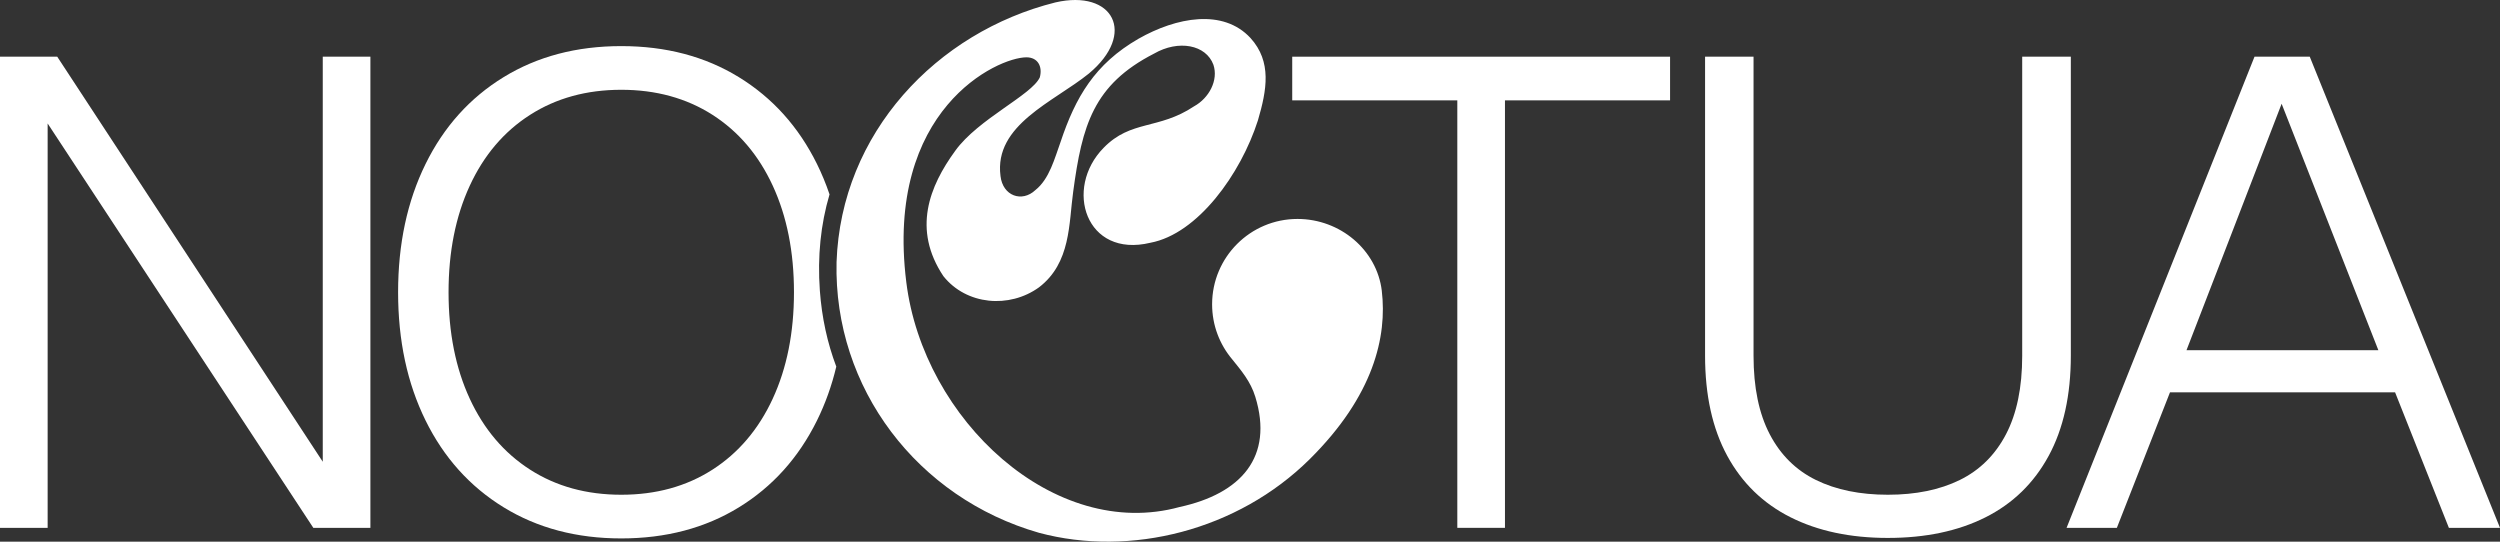 <?xml version="1.0" encoding="UTF-8"?>
<svg id="Vrstva_2" data-name="Vrstva 2" xmlns="http://www.w3.org/2000/svg" xmlns:xlink="http://www.w3.org/1999/xlink" viewBox="0 0 1920 416">
  <rect x="0" y="0" width="1920" height="416" fill="#333333" stroke="none"/>
  <defs>
    <style>
      .cls-1 {
        fill: none;
      }

      .cls-2 {
        fill: #fff;
      }

      .cls-3 {
        clip-path: url(#clippath);
      }
    </style>
    <clipPath id="clippath">
      <rect class="cls-1" width="1920" height="416"/>
    </clipPath>
  </defs>
  <g id="Vrstva_1-2" data-name="Vrstva 1">
    <g class="cls-3">
      <polygon class="cls-2" points="1282.61 43.54 992.43 43.54 992.43 77.08 1119.22 77.08 1119.22 405.38 1155.81 405.38 1155.81 77.08 1282.61 77.08 1282.61 43.54"/>
      <polygon class="cls-2" points="247.88 43.54 247.88 354.62 43.96 43.54 0 43.54 0 405.38 36.59 405.38 36.59 94.83 240.63 405.38 284.47 405.38 284.47 43.54 247.88 43.54"/>
      <path class="cls-2" d="M1061.22,223.35c-3.74-31.41-31.99-55.2-64.75-55.2-36.21,0-65.57,29.36-65.57,65.57,0,16.11,5.82,30.86,15.46,42.28,6.86,8.53,14.07,16.89,17.7,28.7,14.22,46.24-10.86,74.42-58.15,84.68-95.98,26.41-196.77-66.77-209.88-172.74-16.52-132.74,70.07-172.62,92.29-172.62,8.55,0,12.53,6.84,10.26,15.38-6.27,13.67-47.29,31.9-64.95,56.4-19.94,27.35-33.04,60.39-9.11,96.28,17.66,22.22,50.7,25.07,73.49,8.55,24.5-18.8,22.79-49,26.21-73.49,6.84-50.7,15.38-82.04,62.1-105.97,18.8-10.82,39.88-6.84,45.58,8.55,3.99,11.96-3.42,25.64-14.81,31.9-27.34,18.23-48.42,10.25-69.5,31.9-30.76,31.33-13.67,84.89,35.89,72.92,36.46-6.84,69.5-52.98,82.61-94,6.84-23.36,10.82-45.01-5.7-63.24-21.08-22.79-56.97-15.95-86.03.57-33.61,19.37-48.42,45.01-59.82,79.19-4.56,12.53-8.55,28.48-19.37,37.03-10.26,9.69-25.07,4.56-26.78-10.82-5.13-39.31,41.02-56.97,67.79-78.62,37.03-30.76,18.8-64.95-25.64-54.69-91.15,22.79-164.65,100.27-168.06,199.4-2.28,96.85,62.1,181.17,155.53,207.94,70.07,18.8,152.57-1.78,207.82-56.52,49.26-48.82,59.56-94.26,55.39-129.33"/>
      <path class="cls-2" d="M637.08,149.29c-2.74-8.08-5.95-15.87-9.65-23.36-14.14-28.59-34.15-50.82-60.03-66.7-25.88-15.88-55.96-23.82-90.27-23.82s-64.41,7.94-90.33,23.82c-25.92,15.88-45.91,38.12-59.97,66.7-14.06,28.59-21.09,61.43-21.09,98.53s7.03,69.92,21.09,98.46c14.06,28.54,34.05,50.78,59.97,66.7,25.92,15.92,56.03,23.89,90.33,23.89s64.39-7.94,90.27-23.82c25.88-15.88,45.89-38.11,60.03-66.7,6.4-12.93,11.34-26.74,14.84-41.42-6.87-18.21-11.12-37.68-12.62-58.36-1.91-26.37.67-51,7.43-73.92M593.45,306.21c-10.88,23.5-26.32,41.67-46.31,54.5-19.99,12.83-43.33,19.25-70.01,19.25s-50.04-6.44-70.07-19.31c-20.03-12.87-35.47-31.04-46.31-54.5-10.84-23.46-16.26-50.69-16.26-81.69s5.42-58.25,16.26-81.76c10.84-23.51,26.3-41.67,46.37-54.51,20.08-12.83,43.41-19.24,70.01-19.24s50.04,6.42,70.07,19.24c20.03,12.83,35.46,31,46.31,54.51,10.84,23.5,16.26,50.76,16.26,81.76s-5.45,58.25-16.33,81.76"/>
      <path class="cls-2" d="M1449.88,413.13c-28.8,0-53.73-5.29-74.77-15.88-21.05-10.59-37.25-26.32-48.6-47.2-11.35-20.88-17.02-46.52-17.02-76.93V43.54h37.23v229.7c0,24.31,4.15,44.4,12.45,60.28,8.29,15.88,20.14,27.59,35.51,35.13,15.38,7.54,33.78,11.31,55.21,11.31s39.83-3.77,55.2-11.31c15.37-7.54,27.21-19.25,35.51-35.13,8.3-15.88,12.45-35.97,12.45-60.28V43.54h37.35v229.58c0,30.41-5.67,56.07-17.02,76.99-11.35,20.92-27.53,36.65-48.54,47.2-21.01,10.55-45.99,15.82-74.95,15.82"/>
      <path class="cls-2" d="M1880.74,405.38h39.26l-146.11-361.84h-42.43l-144.33,361.84h38.62l40.79-104.05h172.89l41.31,104.05ZM1679.24,268.93s71.76-185.6,73.05-189.24c1.4,3.74,74.28,189.24,74.28,189.24h-147.33Z"/>
    </g>
  </g>
</svg>